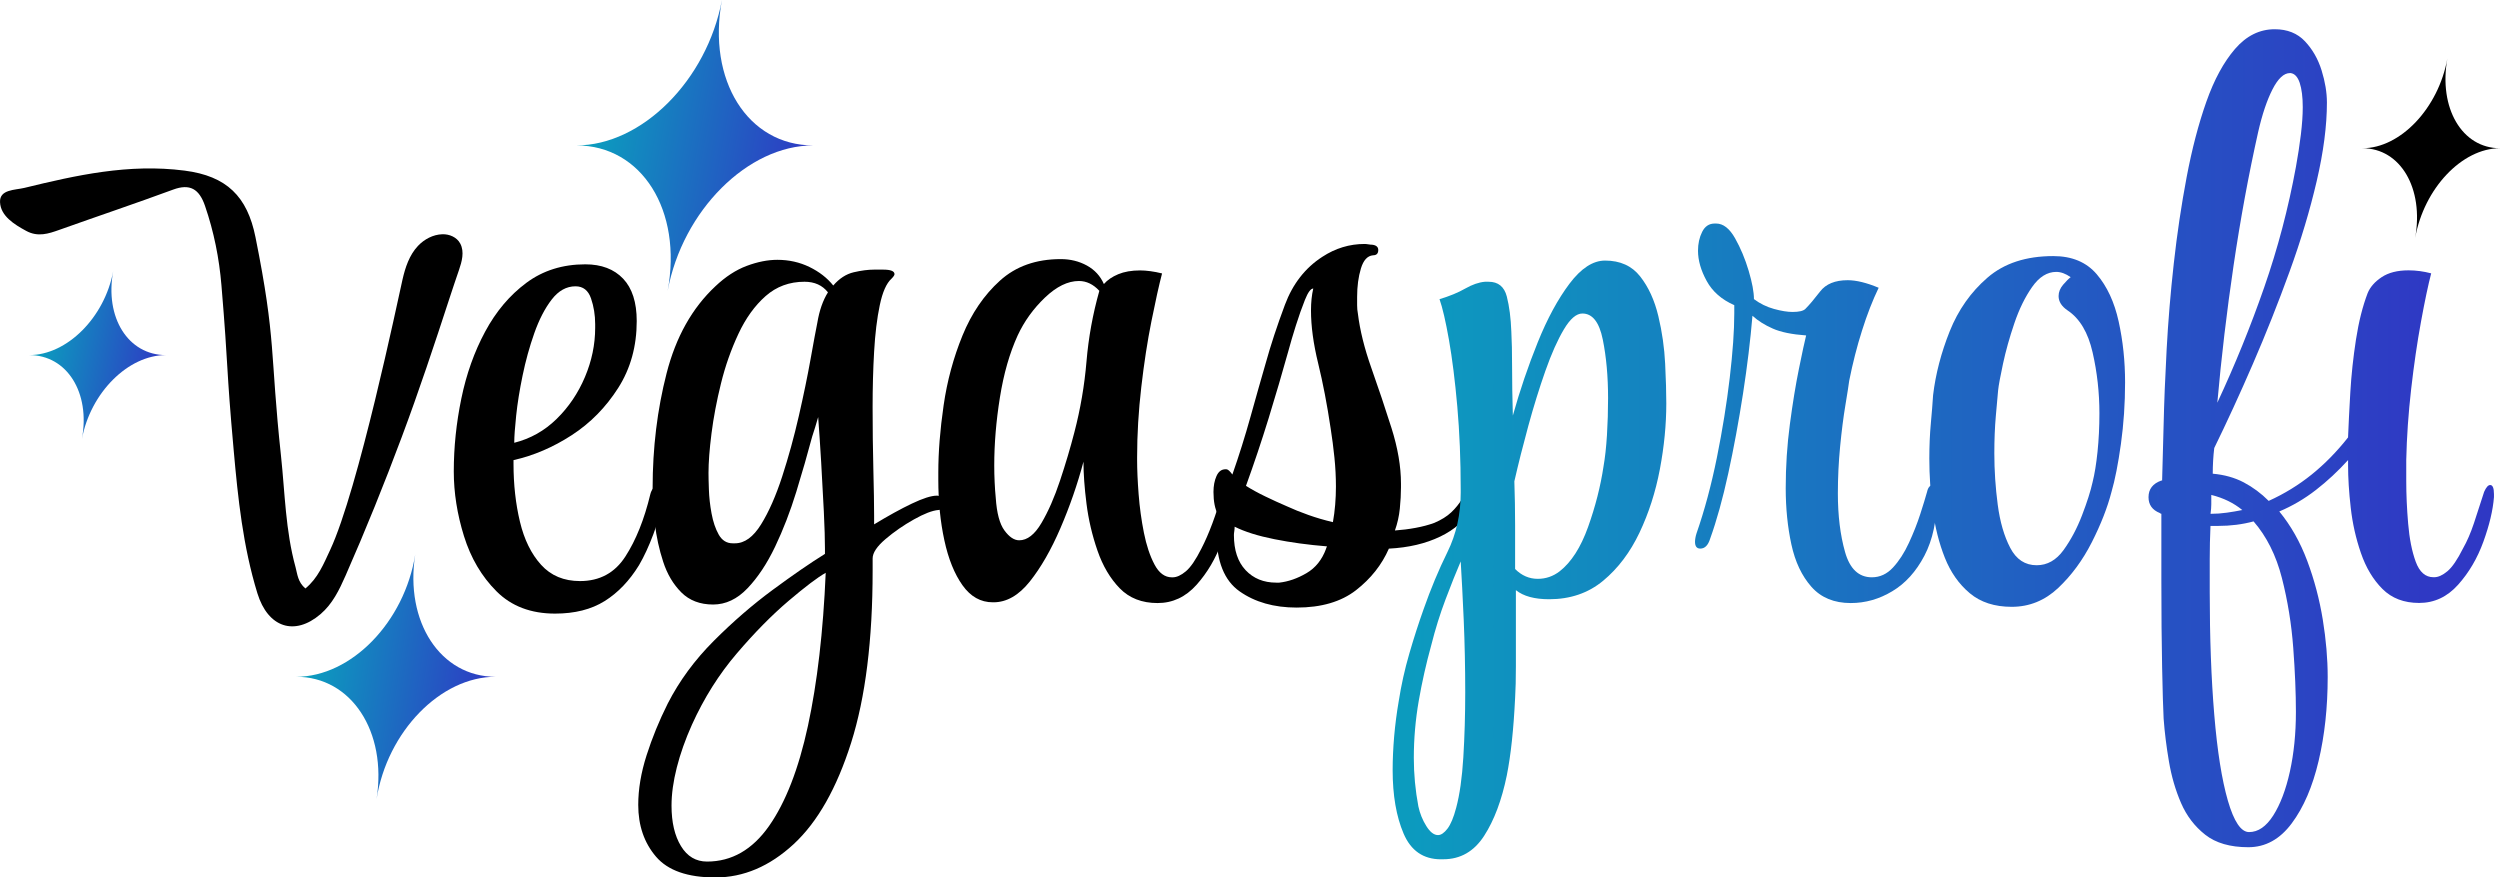 <?xml version="1.0" encoding="utf-8"?>
<!-- Generator: Adobe Illustrator 25.0.1, SVG Export Plug-In . SVG Version: 6.00 Build 0)  -->
<svg version="1.1" id="Layer_1" xmlns="http://www.w3.org/2000/svg" xmlns:xlink="http://www.w3.org/1999/xlink" x="0px" y="0px"
	 viewBox="0 0 895.2 314.2" style="enable-background:new 0 0 895.2 314.2;" xml:space="preserve">
<style type="text/css">
	.st0{fill:#FFFFFF;}
	.st1{fill:url(#SVGID_1_);}
	.st2{fill:url(#SVGID_2_);}
	.st3{fill:url(#SVGID_3_);}
	.st4{fill:url(#SVGID_4_);}
	.st5{fill:url(#SVGID_5_);}
	.st6{fill:url(#SVGID_6_);}
	.st7{fill:url(#SVGID_7_);}
	.st8{fill:url(#SVGID_8_);}
	.st9{fill:url(#SVGID_9_);}
	.st10{fill:url(#SVGID_10_);}
	.st11{fill:url(#SVGID_11_);}
	.st12{fill:url(#SVGID_12_);}
	.st13{fill:url(#SVGID_13_);}
	.st14{fill:url(#SVGID_14_);}
</style>
<g>
	<g>
		<g>
			<path d="M198.76,219.72c-8.66,0-15.66-2.66-20.98-7.99c-5.32-5.32-9.2-11.91-11.64-19.76c-2.44-7.85-3.65-15.57-3.65-23.15
				c0-8.66,0.9-17.36,2.71-26.12c1.8-8.75,4.64-16.74,8.53-23.96c3.88-7.22,8.79-13.03,14.75-17.46c5.95-4.42,12.99-6.63,21.11-6.63
				c5.77,0,10.29,1.72,13.54,5.14c3.25,3.43,4.87,8.48,4.87,15.16c0,9.03-2.21,17.01-6.63,23.96c-4.43,6.95-9.97,12.59-16.65,16.92
				c-6.68,4.33-13.63,7.31-20.84,8.93v1.35c0,7.4,0.77,14.31,2.3,20.71c1.53,6.41,4.06,11.55,7.58,15.43
				c3.52,3.89,8.17,5.82,13.94,5.82c7.04,0,12.46-2.93,16.24-8.8c3.79-5.86,6.77-13.3,8.94-22.33c0.18-0.72,0.49-1.4,0.95-2.03
				c0.45-0.63,0.85-0.95,1.22-0.95c1.62,0,2.34,1.17,2.16,3.52c-0.54,4.87-1.62,9.47-3.25,13.8c-1.62,4.33-3.34,8.03-5.14,11.1
				c-3.43,5.59-7.54,9.88-12.32,12.86C211.71,218.23,205.8,219.72,198.76,219.72z M184.15,158.55c5.77-1.45,10.83-4.29,15.16-8.53
				c4.33-4.24,7.71-9.25,10.15-15.02c2.44-5.77,3.66-11.64,3.66-17.59v-1.36c0-3.25-0.5-6.32-1.49-9.2
				c-0.99-2.88-2.84-4.33-5.55-4.33c-3.25,0-6.09,1.58-8.53,4.74c-2.44,3.16-4.51,7.18-6.23,12.05c-1.72,4.87-3.11,9.93-4.19,15.16
				c-1.08,5.24-1.85,10.02-2.3,14.35c-0.45,4.33-0.68,7.49-0.68,9.47V158.55z"/>
			<path d="M256.15,314.2c-9.93,0-17.01-2.49-21.25-7.45c-4.24-4.97-6.36-11.14-6.36-18.54c0-5.6,0.99-11.5,2.98-17.73
				c1.99-6.23,4.51-12.41,7.58-18.54c4.15-8.12,9.65-15.61,16.51-22.47c6.85-6.86,13.89-12.95,21.11-18.27
				c7.22-5.32,13.44-9.61,18.68-12.86v-1.89c0-3.25-0.13-7.67-0.4-13.26c-0.27-5.59-0.59-11.46-0.95-17.6
				c-0.37-6.13-0.72-11.54-1.08-16.24c-0.36,1.26-0.72,2.48-1.08,3.65c-0.36,1.17-0.72,2.3-1.08,3.38
				c-1.63,6.14-3.52,12.72-5.68,19.76c-2.17,7.04-4.7,13.58-7.58,19.62c-2.89,6.05-6.18,11.01-9.88,14.89
				c-3.7,3.88-7.81,5.82-12.32,5.82c-4.69,0-8.48-1.45-11.37-4.33c-2.89-2.89-5.06-6.54-6.5-10.96c-1.45-4.42-2.44-8.97-2.98-13.67
				c-0.54-4.69-0.81-8.94-0.81-12.72c0-14.44,1.67-28.16,5.01-41.14c3.33-12.99,9.16-23.37,17.46-31.13
				c3.61-3.42,7.35-5.86,11.23-7.31c3.88-1.45,7.53-2.17,10.96-2.17c4.15,0,7.99,0.86,11.5,2.57c3.52,1.72,6.36,3.92,8.52,6.63
				c2.17-2.52,4.6-4.1,7.31-4.74c2.71-0.63,5.14-0.95,7.31-0.95h3.25c2.71,0,4.06,0.54,4.06,1.63c0,0.36-0.36,0.9-1.08,1.62
				c-1.81,1.63-3.21,4.78-4.19,9.47c-0.99,4.69-1.67,10.24-2.03,16.65c-0.37,6.41-0.54,13.04-0.54,19.89
				c0,7.76,0.09,15.2,0.27,22.33c0.18,7.13,0.27,12.68,0.27,16.65v2.98c5.05-3.06,9.56-5.55,13.53-7.44
				c3.97-1.89,6.95-2.84,8.94-2.84c0.36,0,0.63,0.05,0.81,0.13c0.18,0.09,0.36,0.14,0.54,0.14c0.9,0.18,1.36,0.81,1.36,1.89
				c0,0.72-0.18,1.4-0.54,2.03c-0.37,0.63-0.9,0.95-1.63,0.95c-2.16,0.18-5.1,1.31-8.79,3.39c-3.7,2.07-7.09,4.42-10.15,7.03
				c-3.07,2.62-4.6,4.92-4.6,6.91v4.33c0,24.9-2.57,45.48-7.71,61.72c-5.15,16.24-12,28.33-20.57,36.27
				C275.59,310.22,266.25,314.2,256.15,314.2z M253.17,308.51c8.84,0,16.24-4.24,22.2-12.72c5.95-8.48,10.6-20.44,13.94-35.87
				c3.33-15.43,5.46-33.7,6.36-54.81c-2.89,1.62-7.31,4.97-13.26,10.02c-5.95,5.05-12.14,11.32-18.54,18.81
				c-6.41,7.49-11.78,16.01-16.11,25.58c-2.34,5.23-4.15,10.33-5.41,15.29c-1.26,4.97-1.89,9.52-1.89,13.67
				c0,5.95,1.12,10.78,3.38,14.48C246.08,306.66,249.2,308.51,253.17,308.51z M262.37,194.55h0.81c3.43,0,6.54-2.25,9.34-6.77
				c2.8-4.5,5.32-10.24,7.58-17.19c2.25-6.94,4.24-14.16,5.95-21.65c1.71-7.49,3.11-14.25,4.19-20.3s1.89-10.42,2.44-13.13
				c0.72-4.33,1.98-7.94,3.79-10.83c-1.99-2.53-4.78-3.79-8.39-3.79c-5.42,0-10.06,1.72-13.94,5.14c-3.88,3.43-7.13,7.94-9.74,13.54
				c-2.62,5.6-4.7,11.5-6.23,17.73c-1.54,6.23-2.67,12.18-3.39,17.86c-0.72,5.68-1.08,10.42-1.08,14.21c0,1.26,0.04,3.25,0.14,5.95
				c0.09,2.71,0.4,5.55,0.95,8.53s1.4,5.51,2.57,7.58C258.54,193.51,260.2,194.55,262.37,194.55z"/>
			<path d="M414.5,215.94c-5.6,0-10.11-1.76-13.54-5.28c-3.43-3.52-6.09-8.03-7.99-13.54c-1.9-5.5-3.21-11.1-3.92-16.78
				c-0.72-5.68-1.08-10.69-1.08-15.02c-2.16,8.12-4.92,16.06-8.26,23.82c-3.34,7.76-7,14.12-10.96,19.09
				c-3.97,4.97-8.3,7.44-12.99,7.44h-0.27c-4.33,0-7.94-2.03-10.83-6.09c-2.89-4.06-5.06-9.43-6.5-16.1
				c-1.45-6.68-2.17-13.9-2.17-21.65v-2.71c0-7.22,0.63-15.2,1.9-23.96c1.26-8.75,3.52-17.09,6.77-25.04
				c3.25-7.94,7.71-14.48,13.4-19.62c5.68-5.15,12.95-7.72,21.79-7.72c3.42,0,6.54,0.77,9.34,2.3c2.8,1.54,4.83,3.75,6.09,6.63
				c1.26-1.45,2.98-2.62,5.14-3.52c2.16-0.9,4.78-1.36,7.85-1.36c1.08,0,2.3,0.09,3.65,0.27c1.35,0.18,2.75,0.45,4.19,0.81
				c-1.08,4.15-2.35,9.84-3.79,17.05c-1.45,7.22-2.66,15.12-3.65,23.69c-0.99,8.57-1.49,16.92-1.49,25.04v1.08
				c0,3.43,0.18,7.49,0.54,12.18c0.36,4.69,0.99,9.3,1.89,13.81c0.9,4.51,2.16,8.3,3.79,11.37c1.62,3.07,3.7,4.6,6.23,4.6h0.27
				c1.44,0,3.02-0.72,4.74-2.16c1.71-1.44,3.56-4.15,5.55-8.12c2.71-5.23,5.23-12,7.58-20.3c0.36-1.62,1.08-2.44,2.17-2.44
				c0.9,0,1.35,1.08,1.35,3.25v1.08c-0.36,4.69-1.62,10.01-3.79,15.97c-2.16,5.96-5.19,11.1-9.07,15.43
				C424.55,213.77,419.91,215.94,414.5,215.94z M364.96,193.47c2.89,0,5.55-2.07,7.99-6.23c2.44-4.15,4.65-9.2,6.63-15.16
				c1.98-5.95,3.7-11.73,5.14-17.32c2.16-8.3,3.61-16.74,4.33-25.31c0.72-8.57,2.25-17,4.6-25.31c-2.16-2.34-4.6-3.52-7.31-3.52
				c-3.97,0-8.03,1.99-12.18,5.95c-4.15,3.97-7.4,8.48-9.75,13.54c-2.89,6.32-5.01,13.72-6.36,22.2c-1.36,8.48-2.03,16.6-2.03,24.36
				c0,1.99,0.04,3.97,0.14,5.95c0.09,1.99,0.22,3.89,0.4,5.68c0.36,5.42,1.39,9.3,3.11,11.64
				C361.39,192.29,363.15,193.47,364.96,193.47z"/>
			<path d="M464.3,217.56c-8.12,0-14.93-1.94-20.44-5.82c-5.5-3.88-8.25-10.78-8.25-20.71c0-0.36,0.04-1.22,0.13-2.57
				c0.09-1.36,0.22-2.75,0.4-4.19c-1.08-1.98-1.62-4.69-1.62-8.12c0-2.16,0.36-4.06,1.08-5.68c0.72-1.63,1.8-2.44,3.25-2.44h0.27
				c0.54,0,1.26,0.63,2.17,1.89c2.34-6.67,4.51-13.57,6.5-20.71c1.98-7.12,3.79-13.49,5.41-19.08c1.8-6.5,4.1-13.49,6.9-20.98
				c2.8-7.49,7.26-13.22,13.4-17.19c4.69-3.07,9.74-4.6,15.16-4.6c0.36,0,0.81,0.05,1.35,0.14c0.54,0.09,0.99,0.13,1.36,0.13
				c1.44,0.18,2.16,0.81,2.16,1.9c0,1.26-0.63,1.89-1.89,1.89c-1.99,0.18-3.43,1.76-4.33,4.74c-0.9,2.98-1.35,6.36-1.35,10.15
				c0,0.91,0,1.9,0,2.98c0,1.08,0.09,2.08,0.27,2.98c0.72,5.95,2.34,12.5,4.87,19.63c2.53,7.13,4.91,14.25,7.17,21.38
				c2.25,7.13,3.39,13.76,3.39,19.89v1.36c0,2.34-0.14,4.87-0.41,7.58c-0.27,2.71-0.86,5.33-1.76,7.85
				c2.53-0.18,5.01-0.49,7.45-0.95c2.44-0.45,4.64-1.04,6.63-1.76c2.53-1.08,4.56-2.34,6.09-3.79c1.53-1.44,2.84-3.07,3.93-4.87
				c0.36-0.54,0.81-0.81,1.35-0.81c1.45,0,2.17,0.9,2.17,2.71c0,0.54-0.18,1.17-0.54,1.89c-1.99,3.97-5.6,7.22-10.83,9.75
				c-5.24,2.53-11.37,3.97-18.41,4.33c-2.53,5.78-6.45,10.74-11.78,14.89C480.22,215.48,473.14,217.56,464.3,217.56z M456.99,208.63
				h1.08c3.25-0.36,6.5-1.49,9.75-3.39c3.25-1.89,5.59-4.82,7.04-8.79c0-0.18,0.04-0.31,0.14-0.41c0.09-0.09,0.13-0.22,0.13-0.4
				c-6.68-0.54-12.95-1.39-18.81-2.57c-5.87-1.17-10.61-2.66-14.22-4.47c0,0.54-0.04,1.08-0.13,1.63c-0.09,0.54-0.13,0.99-0.13,1.35
				c0,5.42,1.39,9.61,4.19,12.59C448.83,207.14,452.48,208.63,456.99,208.63z M477.29,186.97c0.36-1.98,0.63-4.06,0.81-6.23
				c0.18-2.17,0.27-4.33,0.27-6.5c0-3.43-0.18-6.91-0.54-10.42c-0.36-3.52-0.81-6.99-1.35-10.42c-1.26-8.48-2.75-16.24-4.47-23.28
				c-1.72-7.04-2.57-13.35-2.57-18.95c0-2.89,0.27-5.5,0.81-7.85c-0.91,0-1.9,1.36-2.98,4.06c-1.08,2.71-2.17,5.78-3.25,9.2
				c-1.08,3.43-1.99,6.5-2.71,9.2c-2.16,7.76-4.51,15.75-7.03,23.96c-2.53,8.21-5.24,16.29-8.12,24.23
				c1.98,1.26,4.29,2.53,6.91,3.79c2.61,1.26,5.18,2.44,7.71,3.52c2.34,1.08,4.91,2.12,7.71,3.11
				C471.29,185.39,474.22,186.25,477.29,186.97z"/>
			<linearGradient id="SVGID_1_" gradientUnits="userSpaceOnUse" x1="473.315" y1="200.505" x2="871.946" y2="200.505">
				<stop  offset="0" style="stop-color:#09A3BE"/>
				<stop  offset="1" style="stop-color:#2F38C4"/>
			</linearGradient>
			<path class="st1" d="M516,307.7c-6.32,0-10.78-3.07-13.4-9.21s-3.92-13.72-3.92-22.73c0-3.79,0.18-7.81,0.54-12.05
				c0.37-4.24,0.91-8.44,1.63-12.59c0.9-5.77,2.16-11.46,3.79-17.05c1.62-5.6,3.34-10.92,5.14-15.97
				c2.53-7.22,5.37-14.03,8.53-20.44c3.15-6.4,4.74-13.49,4.74-21.25v-1.08c0-10.64-0.41-20.57-1.22-29.77
				c-0.81-9.2-1.81-17.14-2.98-23.82c-1.18-6.67-2.3-11.54-3.39-14.62c3.61-1.08,6.67-2.34,9.2-3.79c2.53-1.44,4.87-2.25,7.04-2.44
				h1.36c3.42,0,5.59,1.76,6.5,5.28c0.9,3.52,1.44,7.71,1.62,12.58c0.18,3.25,0.27,7.49,0.27,12.72c0,5.24,0.09,11.01,0.27,17.33
				c2.53-9.02,5.5-17.77,8.93-26.26c3.42-8.48,7.22-15.47,11.37-20.98c4.15-5.5,8.39-8.26,12.72-8.26c5.41,0,9.61,1.9,12.58,5.69
				c2.98,3.79,5.14,8.52,6.5,14.21c1.36,5.68,2.16,11.37,2.44,17.05s0.41,10.42,0.41,14.21c0,7.58-0.77,15.43-2.3,23.55
				c-1.54,8.12-3.97,15.7-7.31,22.74c-3.34,7.03-7.67,12.77-12.99,17.19c-5.32,4.42-11.78,6.63-19.35,6.63
				c-5.24,0-9.2-1.08-11.91-3.25v11.91c0,5.59,0,10.69,0,15.3c0,4.6-0.09,8.34-0.27,11.23c-0.54,11.37-1.54,20.66-2.98,27.88
				c-1.81,8.84-4.51,16.06-8.12,21.65s-8.48,8.39-14.62,8.39H516z M514.92,299.03c1.08,0,2.21-0.77,3.39-2.3
				c1.17-1.54,2.21-4.02,3.11-7.45c1.26-4.69,2.12-10.74,2.57-18.13c0.45-7.4,0.68-15.16,0.68-23.28c0-8.84-0.18-17.46-0.54-25.85
				c-0.37-8.39-0.73-15.38-1.08-20.98c-1.63,3.79-3.43,8.3-5.41,13.54c-1.98,5.23-3.7,10.73-5.15,16.51
				c-1.8,6.5-3.29,13.13-4.47,19.89c-1.17,6.77-1.76,13.58-1.76,20.44c0,5.77,0.54,11.55,1.63,17.33c0.54,2.52,1.49,4.87,2.84,7.03
				C512.08,297.95,513.47,299.03,514.92,299.03z M550.65,207.27c2.89,0,5.5-0.9,7.85-2.71c4.15-3.25,7.53-8.53,10.15-15.83
				c2.61-7.31,4.47-14.57,5.55-21.79c0.54-3.07,0.95-6.77,1.22-11.1c0.27-4.33,0.4-8.75,0.4-13.26c0-7.76-0.63-14.75-1.89-20.98
				c-1.26-6.23-3.7-9.34-7.31-9.34c-2.16,0-4.38,1.9-6.63,5.69c-2.26,3.79-4.47,8.75-6.63,14.89c-2.16,6.14-4.19,12.68-6.09,19.62
				c-1.9,6.95-3.57,13.58-5.01,19.89c0.18,5.24,0.27,10.47,0.27,15.7c0,5.24,0,10.47,0,15.7
				C544.87,206.1,547.58,207.27,550.65,207.27z"/>
			<linearGradient id="SVGID_2_" gradientUnits="userSpaceOnUse" x1="473.315" y1="147.993" x2="871.946" y2="147.993">
				<stop  offset="0" style="stop-color:#09A3BE"/>
				<stop  offset="1" style="stop-color:#2F38C4"/>
			</linearGradient>
			<path class="st2" d="M662.71,215.94c-5.95,0-10.65-1.94-14.08-5.82c-3.43-3.88-5.82-8.93-7.17-15.16
				c-1.35-6.23-2.03-12.95-2.03-20.17c0-7.76,0.49-15.39,1.49-22.88c0.99-7.49,2.07-14.12,3.25-19.89
				c1.17-5.77,2.03-9.75,2.57-11.91c-5.06-0.36-9.03-1.17-11.91-2.44c-2.89-1.26-5.33-2.8-7.31-4.6
				c-0.72,8.66-1.85,17.96-3.38,27.88c-1.54,9.93-3.3,19.45-5.28,28.56c-1.99,9.11-4.16,16.92-6.5,23.41
				c-0.72,2.34-1.9,3.52-3.52,3.52c-1.26,0-1.89-0.81-1.89-2.44c0-0.36,0.04-0.81,0.13-1.35c0.09-0.54,0.22-1.08,0.4-1.63
				c2.89-8.3,5.32-17.36,7.31-27.2c1.98-9.84,3.52-19.36,4.6-28.56c1.08-9.2,1.62-16.87,1.62-23.01v-2.98
				c-4.51-1.98-7.81-4.87-9.88-8.66c-2.08-3.79-3.11-7.4-3.11-10.83c0-2.52,0.49-4.78,1.49-6.76c0.99-1.98,2.48-2.98,4.47-2.98h0.54
				c2.53,0,4.78,1.76,6.77,5.27c1.98,3.52,3.61,7.4,4.87,11.64c1.26,4.24,1.89,7.62,1.89,10.15c2.16,1.62,4.56,2.8,7.17,3.52
				c2.62,0.72,4.83,1.08,6.63,1.08c2.34,0,3.88-0.36,4.6-1.08c1.44-1.44,3.2-3.52,5.28-6.23c2.07-2.71,5.37-4.06,9.88-4.06
				c3.07,0,6.77,0.9,11.1,2.71c-2.17,4.51-4.16,9.61-5.95,15.3c-1.81,5.68-3.34,11.69-4.6,18c-0.18,1.45-0.63,4.33-1.35,8.66
				c-0.73,4.33-1.36,9.3-1.9,14.89c-0.54,5.6-0.81,11.19-0.81,16.78c0,7.94,0.86,14.93,2.57,20.98c1.71,6.05,4.91,9.07,9.61,9.07
				c2.88,0,5.41-1.17,7.58-3.52s4.06-5.28,5.68-8.8c1.63-3.52,2.98-6.94,4.06-10.29c1.08-3.33,1.89-6,2.44-7.99
				c0.36-1.62,1.08-2.44,2.17-2.44c0.9,0,1.35,0.99,1.35,2.98v1.36c0,8.3-1.49,15.29-4.47,20.97c-2.98,5.69-6.82,9.93-11.5,12.72
				C672.9,214.54,667.94,215.94,662.71,215.94z"/>
			<linearGradient id="SVGID_3_" gradientUnits="userSpaceOnUse" x1="473.315" y1="154.488" x2="871.946" y2="154.488">
				<stop  offset="0" style="stop-color:#09A3BE"/>
				<stop  offset="1" style="stop-color:#2F38C4"/>
			</linearGradient>
			<path class="st3" d="M720.36,217.29c-6.14,0-11.14-1.62-15.02-4.87c-3.89-3.25-6.86-7.49-8.94-12.72
				c-2.07-5.23-3.52-10.96-4.33-17.19c-0.81-6.23-1.22-12.32-1.22-18.27c0-4.51,0.18-8.7,0.54-12.59c0.36-3.88,0.63-7.26,0.81-10.15
				c0.9-7.58,2.89-15.2,5.95-22.87c3.07-7.67,7.58-14.08,13.54-19.22c5.95-5.14,13.81-7.71,23.55-7.71c6.67,0,11.86,2.16,15.56,6.5
				c3.7,4.33,6.32,9.97,7.85,16.92c1.53,6.95,2.3,14.21,2.3,21.79c0,7.58-0.5,14.93-1.49,22.06c-0.99,7.13-2.12,12.86-3.38,17.19
				c-1.45,5.6-3.79,11.6-7.04,18c-3.25,6.41-7.27,11.87-12.04,16.38C732.23,215.03,726.67,217.29,720.36,217.29z M729.29,202.4
				c3.79,0,6.99-1.8,9.61-5.41c2.61-3.61,4.83-7.76,6.63-12.46c1.8-4.69,3.07-8.66,3.79-11.91c0.72-2.88,1.31-6.5,1.76-10.83
				c0.45-4.33,0.68-8.94,0.68-13.81c0-7.4-0.81-14.66-2.44-21.79c-1.62-7.12-4.6-12.13-8.93-15.02c-2.16-1.45-3.25-3.16-3.25-5.15
				c0-1.44,0.54-2.79,1.62-4.06c1.08-1.26,1.99-2.17,2.71-2.71c-1.81-1.26-3.52-1.89-5.15-1.89c-3.25,0-6.14,1.81-8.66,5.41
				c-2.53,3.61-4.65,7.94-6.36,12.99c-1.72,5.06-3.07,9.88-4.06,14.48c-0.99,4.6-1.58,7.81-1.76,9.61
				c-0.18,1.99-0.45,5.01-0.81,9.07c-0.36,4.06-0.54,8.53-0.54,13.4c0,6.14,0.41,12.27,1.22,18.41c0.81,6.14,2.3,11.28,4.47,15.43
				C721.99,200.33,725.14,202.4,729.29,202.4z"/>
			<linearGradient id="SVGID_4_" gradientUnits="userSpaceOnUse" x1="473.315" y1="156.923" x2="871.946" y2="156.923">
				<stop  offset="0" style="stop-color:#09A3BE"/>
				<stop  offset="1" style="stop-color:#2F38C4"/>
			</linearGradient>
			<path class="st4" d="M805.08,303.37c-6.5,0-11.64-1.49-15.43-4.47c-3.79-2.98-6.68-6.77-8.67-11.37
				c-1.99-4.6-3.43-9.56-4.33-14.89c-0.91-5.32-1.54-10.42-1.9-15.3c-0.18-3.43-0.36-9.56-0.54-18.41
				c-0.18-8.84-0.27-19.22-0.27-31.13v-23.82c-0.18,0-0.36-0.09-0.54-0.27c-2.71-1.08-4.06-2.98-4.06-5.68
				c0-2.89,1.53-4.87,4.6-5.96h0.27l0.54-20.03c0.18-7.94,0.54-16.92,1.08-26.93s1.39-20.3,2.57-30.86
				c1.17-10.56,2.71-20.85,4.6-30.86c1.9-10.02,4.24-18.99,7.04-26.93c2.8-7.94,6.23-14.25,10.29-18.95
				c4.06-4.69,8.79-7.04,14.21-7.04c4.51,0,8.12,1.45,10.83,4.33c2.71,2.89,4.69,6.36,5.95,10.42c1.26,4.06,1.9,7.9,1.9,11.5
				c0,8.3-1.22,17.69-3.66,28.15c-2.44,10.47-5.68,21.3-9.75,32.48c-4.06,11.19-8.44,22.2-13.13,33.03
				c-4.69,10.83-9.3,20.84-13.8,30.04c-0.18,1.45-0.32,2.98-0.41,4.6c-0.09,1.62-0.13,3.16-0.13,4.6c4.15,0.37,7.85,1.4,11.1,3.11
				c3.25,1.72,6.23,3.92,8.93,6.63c5.59-2.53,10.73-5.68,15.43-9.47c4.69-3.79,9.02-8.21,12.99-13.26c0.18-4.51,0.45-9.88,0.81-16.1
				c0.36-6.23,1.04-12.54,2.03-18.95c0.99-6.4,2.39-11.95,4.19-16.65c0.9-2.17,2.57-4.06,5.01-5.69c2.44-1.62,5.64-2.44,9.61-2.44
				c2.71,0,5.41,0.37,8.12,1.08c-1.08,4.15-2.3,9.93-3.65,17.32c-1.36,7.4-2.53,15.43-3.52,24.09c-0.99,8.66-1.58,17.15-1.76,25.44
				v7.58c0,4.7,0.22,9.75,0.68,15.16c0.45,5.41,1.36,9.97,2.71,13.67c1.36,3.7,3.47,5.55,6.36,5.55h0.27c1.44,0,3.02-0.72,4.74-2.16
				c1.71-1.44,3.56-4.15,5.55-8.12c1.45-2.53,2.75-5.55,3.93-9.07c1.17-3.52,2.39-7.26,3.65-11.23c0.72-1.62,1.44-2.44,2.16-2.44
				c0.9,0,1.36,1.08,1.36,3.25v1.08c-0.37,4.69-1.63,10.01-3.79,15.97c-2.16,5.96-5.19,11.1-9.07,15.43
				c-3.88,4.33-8.52,6.5-13.94,6.5c-5.41,0-9.79-1.67-13.13-5.01c-3.34-3.34-5.91-7.62-7.71-12.86c-1.81-5.23-3.02-10.64-3.65-16.24
				c-0.64-5.59-0.95-10.64-0.95-15.16v-1.89c-3.61,3.97-7.44,7.54-11.5,10.69c-4.06,3.16-8.44,5.73-13.13,7.71
				c4.15,5.06,7.49,10.96,10.02,17.73c2.53,6.77,4.37,13.76,5.55,20.98c1.17,7.22,1.76,14.07,1.76,20.57
				c0,10.83-1.08,20.85-3.25,30.05c-2.17,9.2-5.37,16.65-9.61,22.33C816.4,300.52,811.21,303.37,805.08,303.37z M805.35,297.95
				c3.25,0,6.13-1.99,8.66-5.95c2.53-3.98,4.51-9.21,5.95-15.7c1.44-6.5,2.16-13.63,2.16-21.39c0-6.68-0.31-14.3-0.95-22.87
				c-0.63-8.57-1.99-16.92-4.06-25.04c-2.07-8.12-5.46-14.89-10.15-20.3c-3.97,1.08-8.21,1.62-12.72,1.62h-2.71
				c-0.18,3.97-0.27,7.94-0.27,11.91s0,7.85,0,11.64c0,16.42,0.54,31.13,1.63,44.12c1.08,12.99,2.71,23.23,4.87,30.72
				C799.94,294.21,802.46,297.95,805.35,297.95z M791.55,183.99c1.98,0,3.92-0.14,5.82-0.41c1.89-0.27,3.74-0.58,5.55-0.95
				c-3.07-2.53-6.77-4.33-11.1-5.41c0,1.26,0,2.39,0,3.38C791.82,181.6,791.72,182.73,791.55,183.99z M793.98,144.2
				c6.32-13.53,11.91-27.29,16.78-41.28c4.87-13.98,8.66-28.37,11.37-43.18c0.72-3.97,1.31-7.8,1.76-11.5
				c0.45-3.7,0.68-6.99,0.68-9.88c0-3.61-0.37-6.5-1.08-8.67c-0.72-2.16-1.81-3.33-3.25-3.52h-0.27c-2.16,0-4.24,1.94-6.23,5.82
				c-1.99,3.89-3.7,8.98-5.14,15.3c-3.43,15.34-6.36,31.26-8.8,47.77S795.42,127.96,793.98,144.2z"/>
		</g>
		<path d="M109.35,210.72c4.5-3.66,6.55-8.84,8.87-13.79c10.03-21.45,24.23-89.4,25.91-96.83c0.98-4.31,2.45-8.79,5.55-12.06
			c2.27-2.39,5.41-4.06,8.71-4.16c2.47-0.08,5.2,1.01,6.43,3.36c1.55,2.96,0.55,6.47-0.46,9.42c-1.14,3.34-2.27,6.65-3.36,10.01
			c-5.45,16.71-10.97,33.34-17.13,49.8c-6.25,16.71-12.92,33.27-20.11,49.6c-2.26,5.13-4.67,10.16-9.02,13.87
			c-9.25,7.9-18.79,4.81-22.58-7.52c-5.17-16.84-6.94-33.98-8.47-51.06c-2.79-31-1.8-28.26-4.4-59.26
			c-0.8-9.57-2.67-19.06-5.89-28.41c-2.09-6.08-5.43-8-11.39-5.8c-13.53,4.99-27.24,9.59-40.83,14.44
			c-3.82,1.36-7.61,2.62-11.78,0.36c-4.36-2.36-9.18-5.37-9.39-10.3c-0.2-4.6,5.36-4.3,8.71-5.11c18.6-4.53,37.39-8.76,57.36-6.19
			c15.09,1.94,22.47,9.24,25.4,23.82c7.5,37.3,5.13,40.97,9.14,78.33c1.43,13.31,1.58,26.67,5.22,39.9
			C106.52,205.67,106.62,208.38,109.35,210.72z"/>
	</g>
	<path d="M895.2,53.08c-13.6,0-27.2,14.38-30.38,32.11c3.18-17.74-5.26-32.11-18.85-32.11c13.6,0,27.2-14.38,30.38-32.11
		C873.16,38.7,881.6,53.08,895.2,53.08z"/>
	
		<linearGradient id="SVGID_5_" gradientUnits="userSpaceOnUse" x1="-188.75" y1="85.521" x2="-117.385" y2="85.521" gradientTransform="matrix(1 0 -0.146 0.923 307.304 163.439)">
		<stop  offset="0" style="stop-color:#09A3BE"/>
		<stop  offset="1" style="stop-color:#2F38C4"/>
	</linearGradient>
	<path class="st5" d="M177.45,242.34c-19.71,0-38.78,19.62-42.61,43.81c3.82-24.2-9.05-43.81-28.76-43.81
		c19.71,0,38.78-19.62,42.61-43.81C144.87,222.72,157.74,242.34,177.45,242.34z"/>
	
		<linearGradient id="SVGID_6_" gradientUnits="userSpaceOnUse" x1="-359.858" y1="-38.717" x2="-310.927" y2="-38.717" gradientTransform="matrix(1 0 -0.172 0.923 363.656 162.876)">
		<stop  offset="0" style="stop-color:#09A3BE"/>
		<stop  offset="1" style="stop-color:#2F38C4"/>
	</linearGradient>
	<path class="st6" d="M59.4,127.15c-13.51,0-26.98,13.45-30.07,30.05c3.1-16.6-5.35-30.05-18.86-30.05
		c13.51,0,26.98-13.45,30.07-30.05C37.44,113.69,45.89,127.15,59.4,127.15z"/>
	
		<linearGradient id="SVGID_7_" gradientUnits="userSpaceOnUse" x1="-177.944" y1="-120.063" x2="-93.145" y2="-120.063" gradientTransform="matrix(1 0 -0.172 0.923 363.656 162.876)">
		<stop  offset="0" style="stop-color:#09A3BE"/>
		<stop  offset="1" style="stop-color:#2F38C4"/>
	</linearGradient>
	<path class="st7" d="M291.19,52.07c-23.42,0-46.75,23.31-52.12,52.07c5.37-28.76-9.26-52.07-32.68-52.07
		c23.42,0,46.75-23.31,52.12-52.07C253.14,28.76,267.77,52.07,291.19,52.07z"/>
</g>
</svg>
